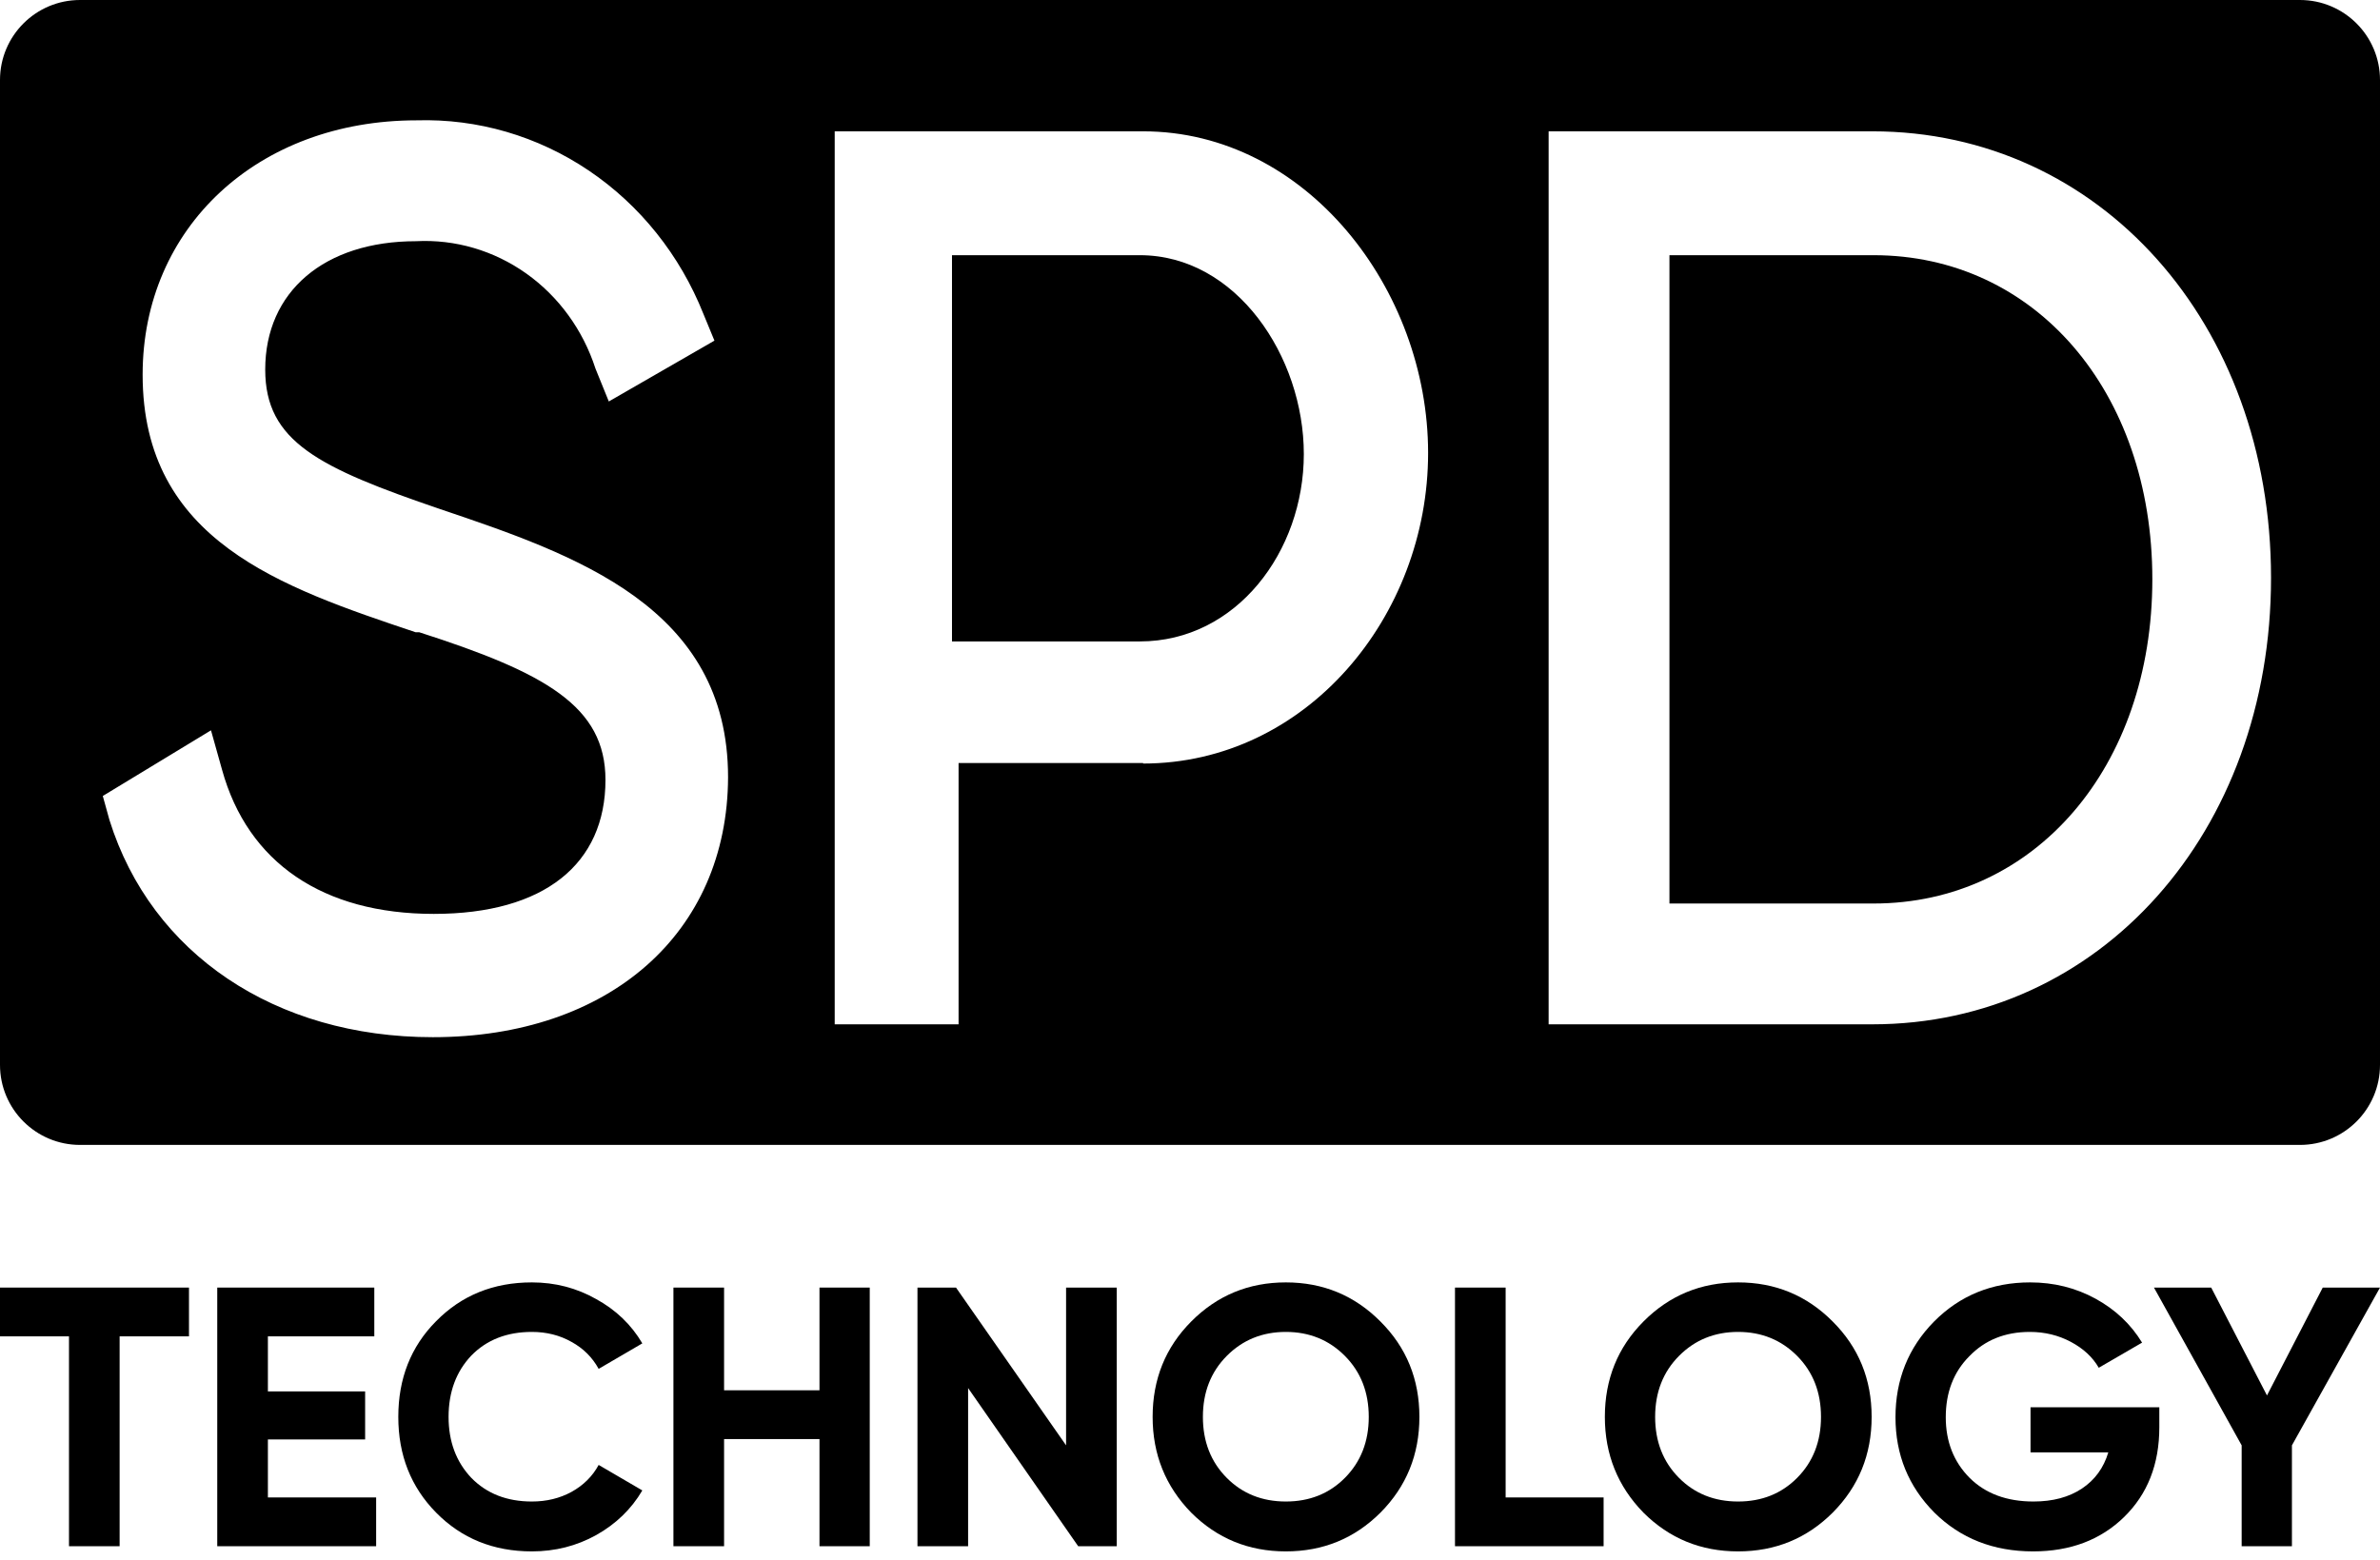<?xml version="1.0" encoding="UTF-8"?>
<svg xmlns="http://www.w3.org/2000/svg" width="241" height="158" viewBox="0 0 241 158" fill="none">
  <path d="M115.418 25.846H96.399V64.965H115.418C125.192 64.965 132.026 55.857 132.026 45.989C132.026 36.121 125.192 25.846 115.418 25.846Z" fill="#000"></path>
  <path d="M189.714 25.846H169.049V91.51H189.714C206.065 91.51 217.947 77.682 217.947 58.665C217.947 39.648 206.065 25.846 189.714 25.846Z" fill="#000"></path>
  <path d="M8.105 0C3.629 0 0 3.629 0 8.105V107.854C0 112.331 3.629 115.959 8.105 115.959H232.895C237.371 115.959 241 112.331 241 107.854V8.105C241 3.629 237.371 0 232.895 0H8.105ZM43.823 105.048C27.871 105.048 15.328 96.606 11.086 83.061L10.409 80.618L21.365 73.968L22.484 77.958C25.086 87.377 32.711 92.561 43.927 92.561C55.143 92.561 61.31 87.485 61.31 78.989C61.31 71.525 55.221 68.132 42.444 64.033H42.079C28.495 59.473 14.443 54.777 14.443 37.947C14.443 23.018 26.127 12.188 42.184 12.188C48.357 12.003 54.44 13.777 59.626 17.277C64.811 20.776 68.856 25.836 71.225 31.786L72.344 34.5L61.649 40.662L60.295 37.323C59.026 33.405 56.565 30.025 53.287 27.698C50.008 25.371 46.092 24.224 42.131 24.43C32.841 24.43 26.856 29.533 26.856 37.432C26.856 44.733 32.269 47.366 44.604 51.574C58.266 56.188 73.724 61.481 73.724 78.718C73.671 94.516 61.675 105.048 43.823 105.048ZM115.751 77.279H97.066V103.745H84.523V13.301H115.751C132.223 13.301 144.61 29.261 144.61 45.873C144.61 62.486 132.223 77.333 115.751 77.333V77.279ZM189.604 103.745H156.815V13.301H189.604C212.609 13.301 229.966 32.736 229.966 58.523C229.966 84.309 212.609 103.745 189.604 103.745Z" fill="#000"></path>
  <path d="M0 130.408H19.136V135.348H12.113V156.604H6.986V135.348H0V130.408Z" fill="#000"></path>
  <path d="M27.127 145.789V151.664H38.088V156.604H21.999V130.408H37.902V135.348H27.127V140.924H36.973V145.789H27.127Z" fill="#000"></path>
  <path d="M53.857 157.128C49.968 157.128 46.736 155.818 44.159 153.198C41.608 150.604 40.332 147.373 40.332 143.506C40.332 139.614 41.608 136.383 44.159 133.814C46.736 131.194 49.968 129.884 53.857 129.884C56.211 129.884 58.378 130.445 60.36 131.568C62.367 132.666 63.927 134.163 65.042 136.059L60.62 138.641C59.976 137.468 59.059 136.558 57.87 135.909C56.681 135.236 55.344 134.899 53.857 134.899C51.331 134.899 49.287 135.697 47.726 137.294C46.191 138.915 45.423 140.986 45.423 143.506C45.423 146.001 46.191 148.059 47.726 149.681C49.287 151.277 51.331 152.076 53.857 152.076C55.344 152.076 56.681 151.751 57.87 151.103C59.084 150.429 60.001 149.518 60.62 148.371L65.042 150.953C63.927 152.849 62.367 154.358 60.36 155.481C58.378 156.579 56.211 157.128 53.857 157.128Z" fill="#000"></path>
  <path d="M82.981 140.811V130.408H88.071V156.604H82.981V145.751H73.32V156.604H68.192V130.408H73.32V140.811H82.981Z" fill="#000"></path>
  <path d="M107.952 146.387V130.408H113.08V156.604H109.178L98.031 140.587V156.604H92.903V130.408H96.805L107.952 146.387Z" fill="#000"></path>
  <path d="M139.79 153.198C137.165 155.818 133.969 157.128 130.204 157.128C126.438 157.128 123.243 155.818 120.617 153.198C118.016 150.529 116.716 147.298 116.716 143.506C116.716 139.689 118.016 136.47 120.617 133.851C123.243 131.206 126.438 129.884 130.204 129.884C133.969 129.884 137.165 131.206 139.79 133.851C142.416 136.47 143.729 139.689 143.729 143.506C143.729 147.323 142.416 150.554 139.79 153.198ZM124.221 149.681C125.807 151.277 127.801 152.076 130.204 152.076C132.607 152.076 134.601 151.277 136.186 149.681C137.796 148.059 138.601 146.001 138.601 143.506C138.601 141.011 137.796 138.953 136.186 137.331C134.576 135.71 132.582 134.899 130.204 134.899C127.826 134.899 125.832 135.71 124.221 137.331C122.611 138.953 121.806 141.011 121.806 143.506C121.806 146.001 122.611 148.059 124.221 149.681Z" fill="#000"></path>
  <path d="M152.461 130.408V151.664H162.382V156.604H147.333V130.408H152.461Z" fill="#000"></path>
  <path d="M185.584 153.198C182.959 155.818 179.763 157.128 175.998 157.128C172.232 157.128 169.037 155.818 166.411 153.198C163.81 150.529 162.509 147.298 162.509 143.506C162.509 139.689 163.81 136.47 166.411 133.851C169.037 131.206 172.232 129.884 175.998 129.884C179.763 129.884 182.959 131.206 185.584 133.851C188.21 136.47 189.523 139.689 189.523 143.506C189.523 147.323 188.21 150.554 185.584 153.198ZM170.015 149.681C171.601 151.277 173.595 152.076 175.998 152.076C178.401 152.076 180.395 151.277 181.98 149.681C183.59 148.059 184.395 146.001 184.395 143.506C184.395 141.011 183.59 138.953 181.98 137.331C180.37 135.71 178.376 134.899 175.998 134.899C173.62 134.899 171.625 135.71 170.015 137.331C168.405 138.953 167.6 141.011 167.6 143.506C167.6 146.001 168.405 148.059 170.015 149.681Z" fill="#000"></path>
  <path d="M205.612 142.533H218.654V144.554C218.654 148.296 217.465 151.327 215.087 153.647C212.709 155.968 209.637 157.128 205.872 157.128C201.859 157.128 198.527 155.818 195.877 153.198C193.251 150.554 191.938 147.335 191.938 143.543C191.938 139.726 193.239 136.495 195.84 133.851C198.465 131.206 201.71 129.884 205.575 129.884C207.978 129.884 210.182 130.433 212.189 131.531C214.195 132.628 215.768 134.113 216.908 135.984L212.523 138.529C211.904 137.456 210.963 136.583 209.699 135.909C208.436 135.236 207.049 134.899 205.538 134.899C203.036 134.899 200.992 135.722 199.407 137.369C197.821 138.965 197.029 141.024 197.029 143.543C197.029 146.013 197.834 148.059 199.444 149.681C201.054 151.277 203.209 152.076 205.909 152.076C207.866 152.076 209.501 151.639 210.814 150.766C212.127 149.893 213.019 148.67 213.489 147.098H205.612V142.533Z" fill="#000"></path>
  <path d="M235.203 130.408H241L232.082 146.387V156.604H226.992V146.387L218.111 130.408H223.907L229.555 141.335L235.203 130.408Z" fill="#000"></path>
</svg>
